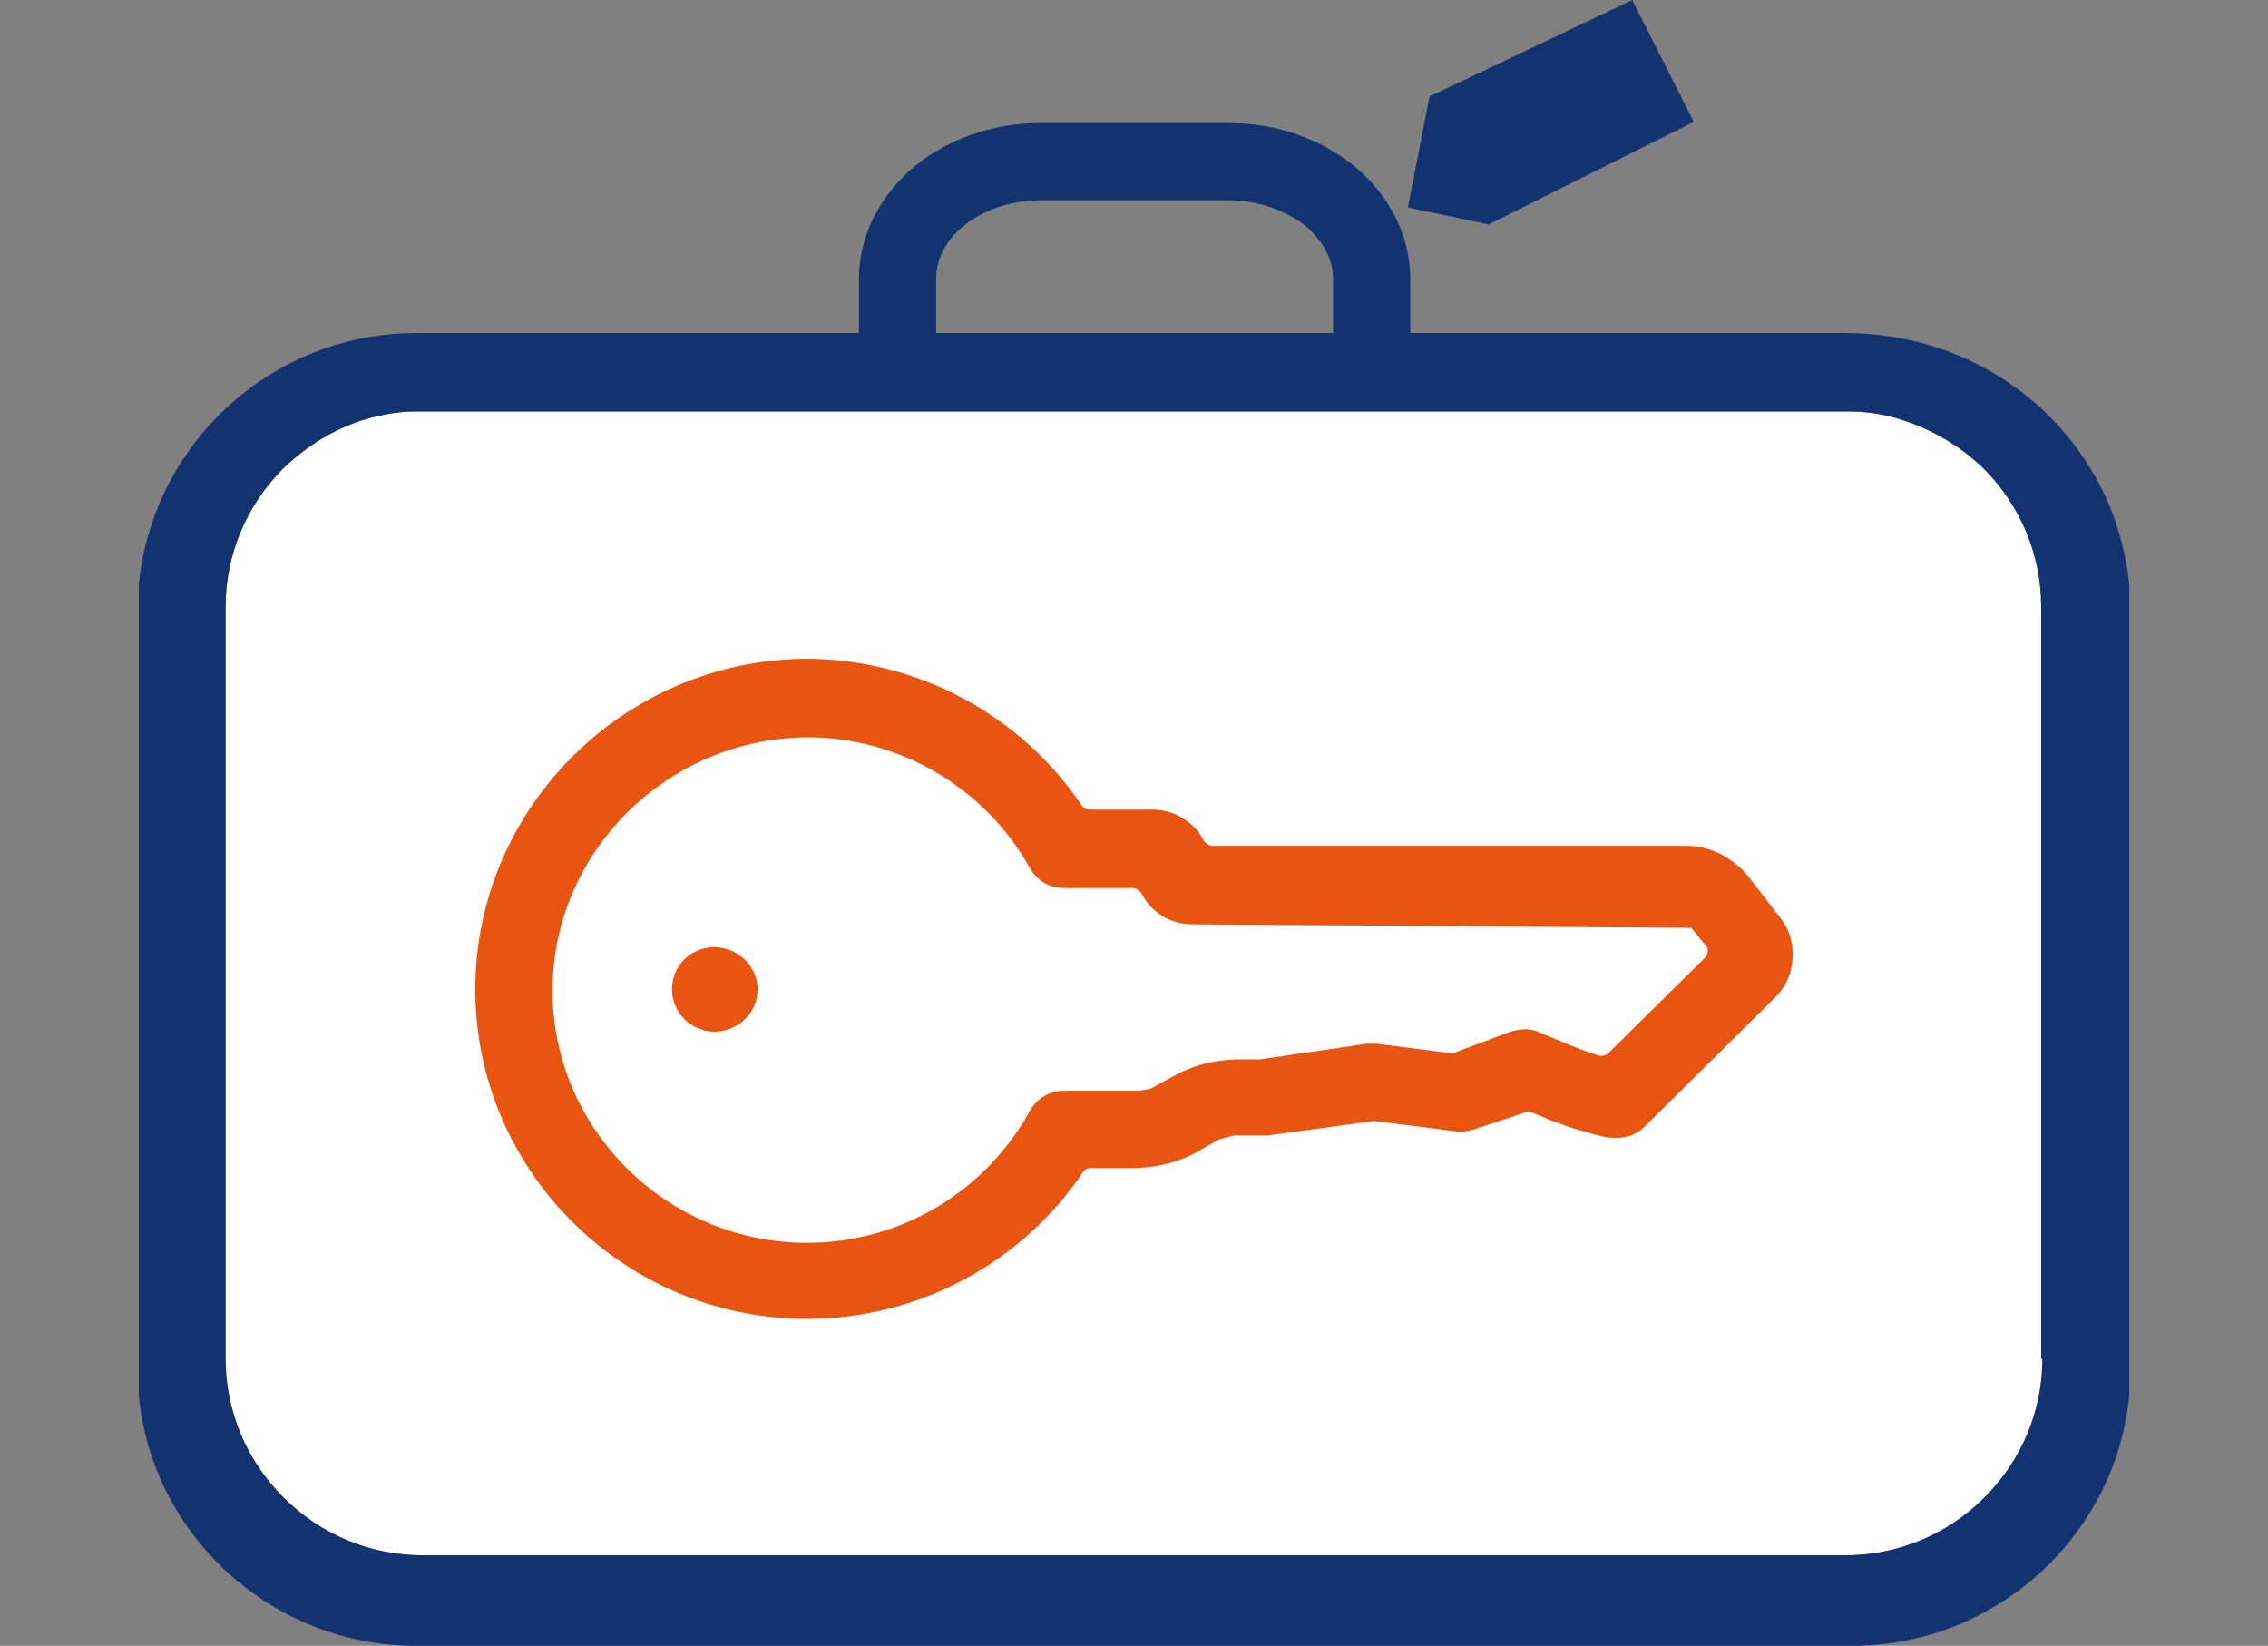<?xml version="1.0" encoding="utf-8"?>
<!-- Generator: Adobe Illustrator 26.0.3, SVG Export Plug-In . SVG Version: 6.00 Build 0)  -->
<svg version="1.1" id="Layer_1" xmlns="http://www.w3.org/2000/svg" xmlns:xlink="http://www.w3.org/1999/xlink" x="0px" y="0px"
	 viewBox="0 0 188 136.4" style="enable-background:new 0 0 188 136.4;" xml:space="preserve">
<rect x="0" y="0" width="188" height="136.4" fill="#808080" stroke="none"/>
<style type="text/css">
	.st0{clip-path:url(#SVGID_00000141415404094679486260000003327346782063959941_);enable-background:new    ;}
	.st1{clip-path:url(#SVGID_00000163783686526644995250000012100071004892152750_);}
	.st2{clip-path:url(#SVGID_00000104695000151158550800000010377755350742178229_);}
	.st3{clip-path:url(#SVGID_00000087395782861368471130000004502705612440172734_);fill:#FFFFFF;}
	.st4{clip-path:url(#SVGID_00000070107568701312930180000011283886992156256916_);}
	.st5{clip-path:url(#SVGID_00000139261708820885169900000005383019619993126282_);fill:#133370;}
	.st6{clip-path:url(#SVGID_00000180358767295609930200000011063958231938544308_);fill:#133370;}
	.st7{clip-path:url(#SVGID_00000083791613690327615080000010019554897682906543_);fill:#E95410;}
	.st8{clip-path:url(#SVGID_00000015317552152741407360000009032108295533314945_);fill:#E95410;}
</style>
<g>
	<g>
		<defs>
			<polygon id="SVGID_1_" points="176.5,73.3 176.5,136.4 11.5,136.4 11.5,73.3 11.5,10.2 176.5,10.2 			"/>
		</defs>
		<clipPath id="SVGID_00000094618514339509490730000010089266362834650041_">
			<use xlink:href="#SVGID_1_"  style="overflow:visible;"/>
		</clipPath>
		<g style="clip-path:url(#SVGID_00000094618514339509490730000010089266362834650041_);enable-background:new    ;">
			<g>
				<defs>
					<rect id="SVGID_00000183966347215210652450000017890714727079651991_" x="11.5" y="9.9" width="165.6" height="127.2"/>
				</defs>
				<clipPath id="SVGID_00000023995468618609669010000014563291011349230995_">
					<use xlink:href="#SVGID_00000183966347215210652450000017890714727079651991_"  style="overflow:visible;"/>
				</clipPath>
				<g style="clip-path:url(#SVGID_00000023995468618609669010000014563291011349230995_);">
					<defs>
						<path id="SVGID_00000137839321626377104050000017736990615316215226_" d="M169.3,112.6c0,4.3-1.7,8.4-4.8,11.5
							c-3.1,3.1-7.2,4.8-11.6,4.8H35.1c-4.4,0-8.5-1.7-11.6-4.8c-3.1-3.1-4.8-7.2-4.8-11.5V50.3c0-4.3,1.7-8.4,4.8-11.5
							c2.3-2.2,5.1-3.8,8.2-4.4c0.9-0.2,1.8-0.3,2.7-0.3h119c0.9,0,1.8,0.1,2.8,0.3c3.1,0.7,5.9,2.2,8.2,4.4
							c3.1,3.1,4.8,7.2,4.8,11.5V112.6z"/>
					</defs>
					<clipPath id="SVGID_00000051377113938304324990000018200388339889913524_">
						<use xlink:href="#SVGID_00000137839321626377104050000017736990615316215226_"  style="overflow:visible;"/>
					</clipPath>
					<g style="clip-path:url(#SVGID_00000051377113938304324990000018200388339889913524_);">
						<defs>
							<rect id="SVGID_00000078045254366016159480000015589861313010891419_" x="11.5" y="9.9" width="165.6" height="127.2"/>
						</defs>
						<clipPath id="SVGID_00000025418167107732633280000008483052033690083731_">
							<use xlink:href="#SVGID_00000078045254366016159480000015589861313010891419_"  style="overflow:visible;"/>
						</clipPath>
						
							<rect x="17.7" y="33.1" style="clip-path:url(#SVGID_00000025418167107732633280000008483052033690083731_);fill:#FFFFFF;" width="152.5" height="96.8"/>
					</g>
				</g>
				<g style="clip-path:url(#SVGID_00000023995468618609669010000014563291011349230995_);">
					<defs>
						<path id="SVGID_00000163762743887027094000000018128683220390427521_" d="M152.9,27.6h-36v-4.5c0-3.5-1.7-6.9-4.6-9.3
							c-2.8-2.3-6.5-3.6-10.4-3.6H86.2c-3.9,0-7.6,1.3-10.4,3.6c-2.9,2.4-4.6,5.8-4.6,9.3v4.5H34.5c-12.7,0-23,10.3-23.1,22.9v63
							c0,12.6,10.4,22.9,23.1,22.9h119c12.7,0,23.1-10.3,23.1-22.9v-63C176.5,37.9,166.2,27.6,152.9,27.6z M77.6,23.1
							c0-1.6,0.8-3.2,2.3-4.4c1.6-1.3,3.9-2.1,6.3-2.1h15.7c2.3,0,4.6,0.8,6.3,2.1c1.5,1.3,2.3,2.8,2.3,4.4v4.5H77.6V23.1z
							 M169.3,112.6c0,4.3-1.7,8.4-4.8,11.5c-3.1,3.1-7.2,4.8-11.6,4.8H35.1c-4.4,0-8.5-1.7-11.6-4.8c-3.1-3.1-4.8-7.2-4.8-11.5
							V50.3c0-4.3,1.7-8.4,4.8-11.5c2.3-2.2,5.1-3.8,8.2-4.4c0.9-0.2,1.8-0.3,2.7-0.3h119c0.9,0,1.8,0.1,2.8,0.3
							c3.1,0.7,5.9,2.2,8.2,4.4c3.1,3.1,4.8,7.2,4.8,11.5V112.6z"/>
					</defs>
					<clipPath id="SVGID_00000149345214512052573620000007455595303205795724_">
						<use xlink:href="#SVGID_00000163762743887027094000000018128683220390427521_"  style="overflow:visible;"/>
					</clipPath>
					<g style="clip-path:url(#SVGID_00000149345214512052573620000007455595303205795724_);">
						<defs>
							<rect id="SVGID_00000072974218672274027430000005782331547468751038_" x="11.5" y="9.9" width="165.6" height="127.2"/>
						</defs>
						<clipPath id="SVGID_00000146500955732657686630000013087381253318785665_">
							<use xlink:href="#SVGID_00000072974218672274027430000005782331547468751038_"  style="overflow:visible;"/>
						</clipPath>
						
							<rect x="10.5" y="9.2" style="clip-path:url(#SVGID_00000146500955732657686630000013087381253318785665_);fill:#133370;" width="167.1" height="128.2"/>
					</g>
				</g>
			</g>
		</g>
	</g>
	<g>
		<defs>
			<polygon id="SVGID_00000016068079014900589310000007692172550989706663_" points="140.4,10.1 135.3,0 118.5,8 116.7,17.2 
				123.4,18.6 			"/>
		</defs>
		<clipPath id="SVGID_00000183955135613606801670000003284308619488002722_">
			<use xlink:href="#SVGID_00000016068079014900589310000007692172550989706663_"  style="overflow:visible;"/>
		</clipPath>
		
			<rect x="115.7" y="-1" style="clip-path:url(#SVGID_00000183955135613606801670000003284308619488002722_);fill:#133370;" width="25.8" height="20.5"/>
	</g>
	<g>
		<defs>
			<path id="SVGID_00000100351832484480405650000000874149525532281020_" d="M144.9,72.6c-0.8-1-1.6-1.4-2.2-1.8
				c-0.7-0.3-1.6-0.7-2.8-0.7h-39.4c-0.3,0-0.5-0.2-0.7-0.4c-0.8-1.6-2.5-2.6-4.2-2.6h-5.3c-0.2,0-0.5-0.1-0.6-0.3
				c-5.1-7.6-13.7-12.2-22.9-12.2C51.7,54.7,39.4,67,39.4,82c0,15,12.3,27.3,27.5,27.3c9.2,0,17.8-4.6,22.9-12.2
				c0.1-0.2,0.4-0.3,0.6-0.3l3.9,0c1.7-0.1,3-0.4,4.5-1.1l2.3-1.3c0.1,0,0.4-0.1,1.2-0.3l2.8,0l8.8-1.2l7.1,0.9
				c0.4,0,0.8-0.1,1.2-0.2l4.5-1.5c0.5,0.2,1.1,0.4,1.7,0.7c0.9,0.3,1.8,0.7,2.7,0.9c0.4,0.1,0.9,0.3,1.4,0.4
				c0.4,0.1,0.8,0.2,1.4,0.2c0.3,0,0.5,0,0.9-0.1c0.5-0.1,1-0.3,1.6-0.9l10.8-10.7c1.2-1.2,1.4-2.6,1.4-3.5c0-1.1-0.3-2.1-1-3
				L144.9,72.6z M141.3,79.4l-8,7.9c-0.1,0.1-0.3,0.2-0.5,0.2c-0.1,0-0.2,0-0.2,0c-1-0.3-2.3-0.8-3.2-1.2c-1-0.4-1.7-0.7-1.7-0.7
				c-0.4-0.2-0.8-0.3-1.3-0.3c-0.4,0-0.8,0.1-1.2,0.2l-4.8,1.8l-6.3-0.8l-0.8,0l-8.9,1.3h-2.1c-1.7,0.1-3,0.4-4.5,1.1l-2.2,1.2
				c-0.1,0.1-0.4,0.2-1.3,0.3l-6.1,0c-1.2,0-2.2,0.6-2.8,1.6C81.7,98.8,74.6,103,66.9,103c-11.6,0-21.1-9.4-21.1-20.9
				c0-11.5,9.5-20.9,21.1-21c7.7,0,14.8,4.2,18.5,10.9c0.6,1,1.6,1.6,2.8,1.6h5.7c0.3,0,0.5,0.2,0.7,0.4c0.8,1.6,2.4,2.6,4.2,2.6
				l41.4,0.3l1.3,1.6C141.6,78.7,141.6,79.1,141.3,79.4z"/>
		</defs>
		<clipPath id="SVGID_00000133494861836949164750000011139680749111589298_">
			<use xlink:href="#SVGID_00000100351832484480405650000000874149525532281020_"  style="overflow:visible;"/>
		</clipPath>
		
			<rect x="38.4" y="53.7" style="clip-path:url(#SVGID_00000133494861836949164750000011139680749111589298_);fill:#E95410;" width="111.2" height="56.6"/>
	</g>
	<g>
		<defs>
			<path id="SVGID_00000144329673916608104280000002110297786478582916_" d="M59.2,78.5c-2,0-3.5,1.6-3.5,3.5c0,1.9,1.6,3.5,3.5,3.5
				c2,0,3.6-1.6,3.6-3.5C62.8,80.1,61.2,78.5,59.2,78.5"/>
		</defs>
		<clipPath id="SVGID_00000119092190782610177380000013512097854408151430_">
			<use xlink:href="#SVGID_00000144329673916608104280000002110297786478582916_"  style="overflow:visible;"/>
		</clipPath>
		
			<rect x="54.7" y="77.5" style="clip-path:url(#SVGID_00000119092190782610177380000013512097854408151430_);fill:#E95410;" width="9.1" height="9"/>
	</g>
</g>
</svg>
